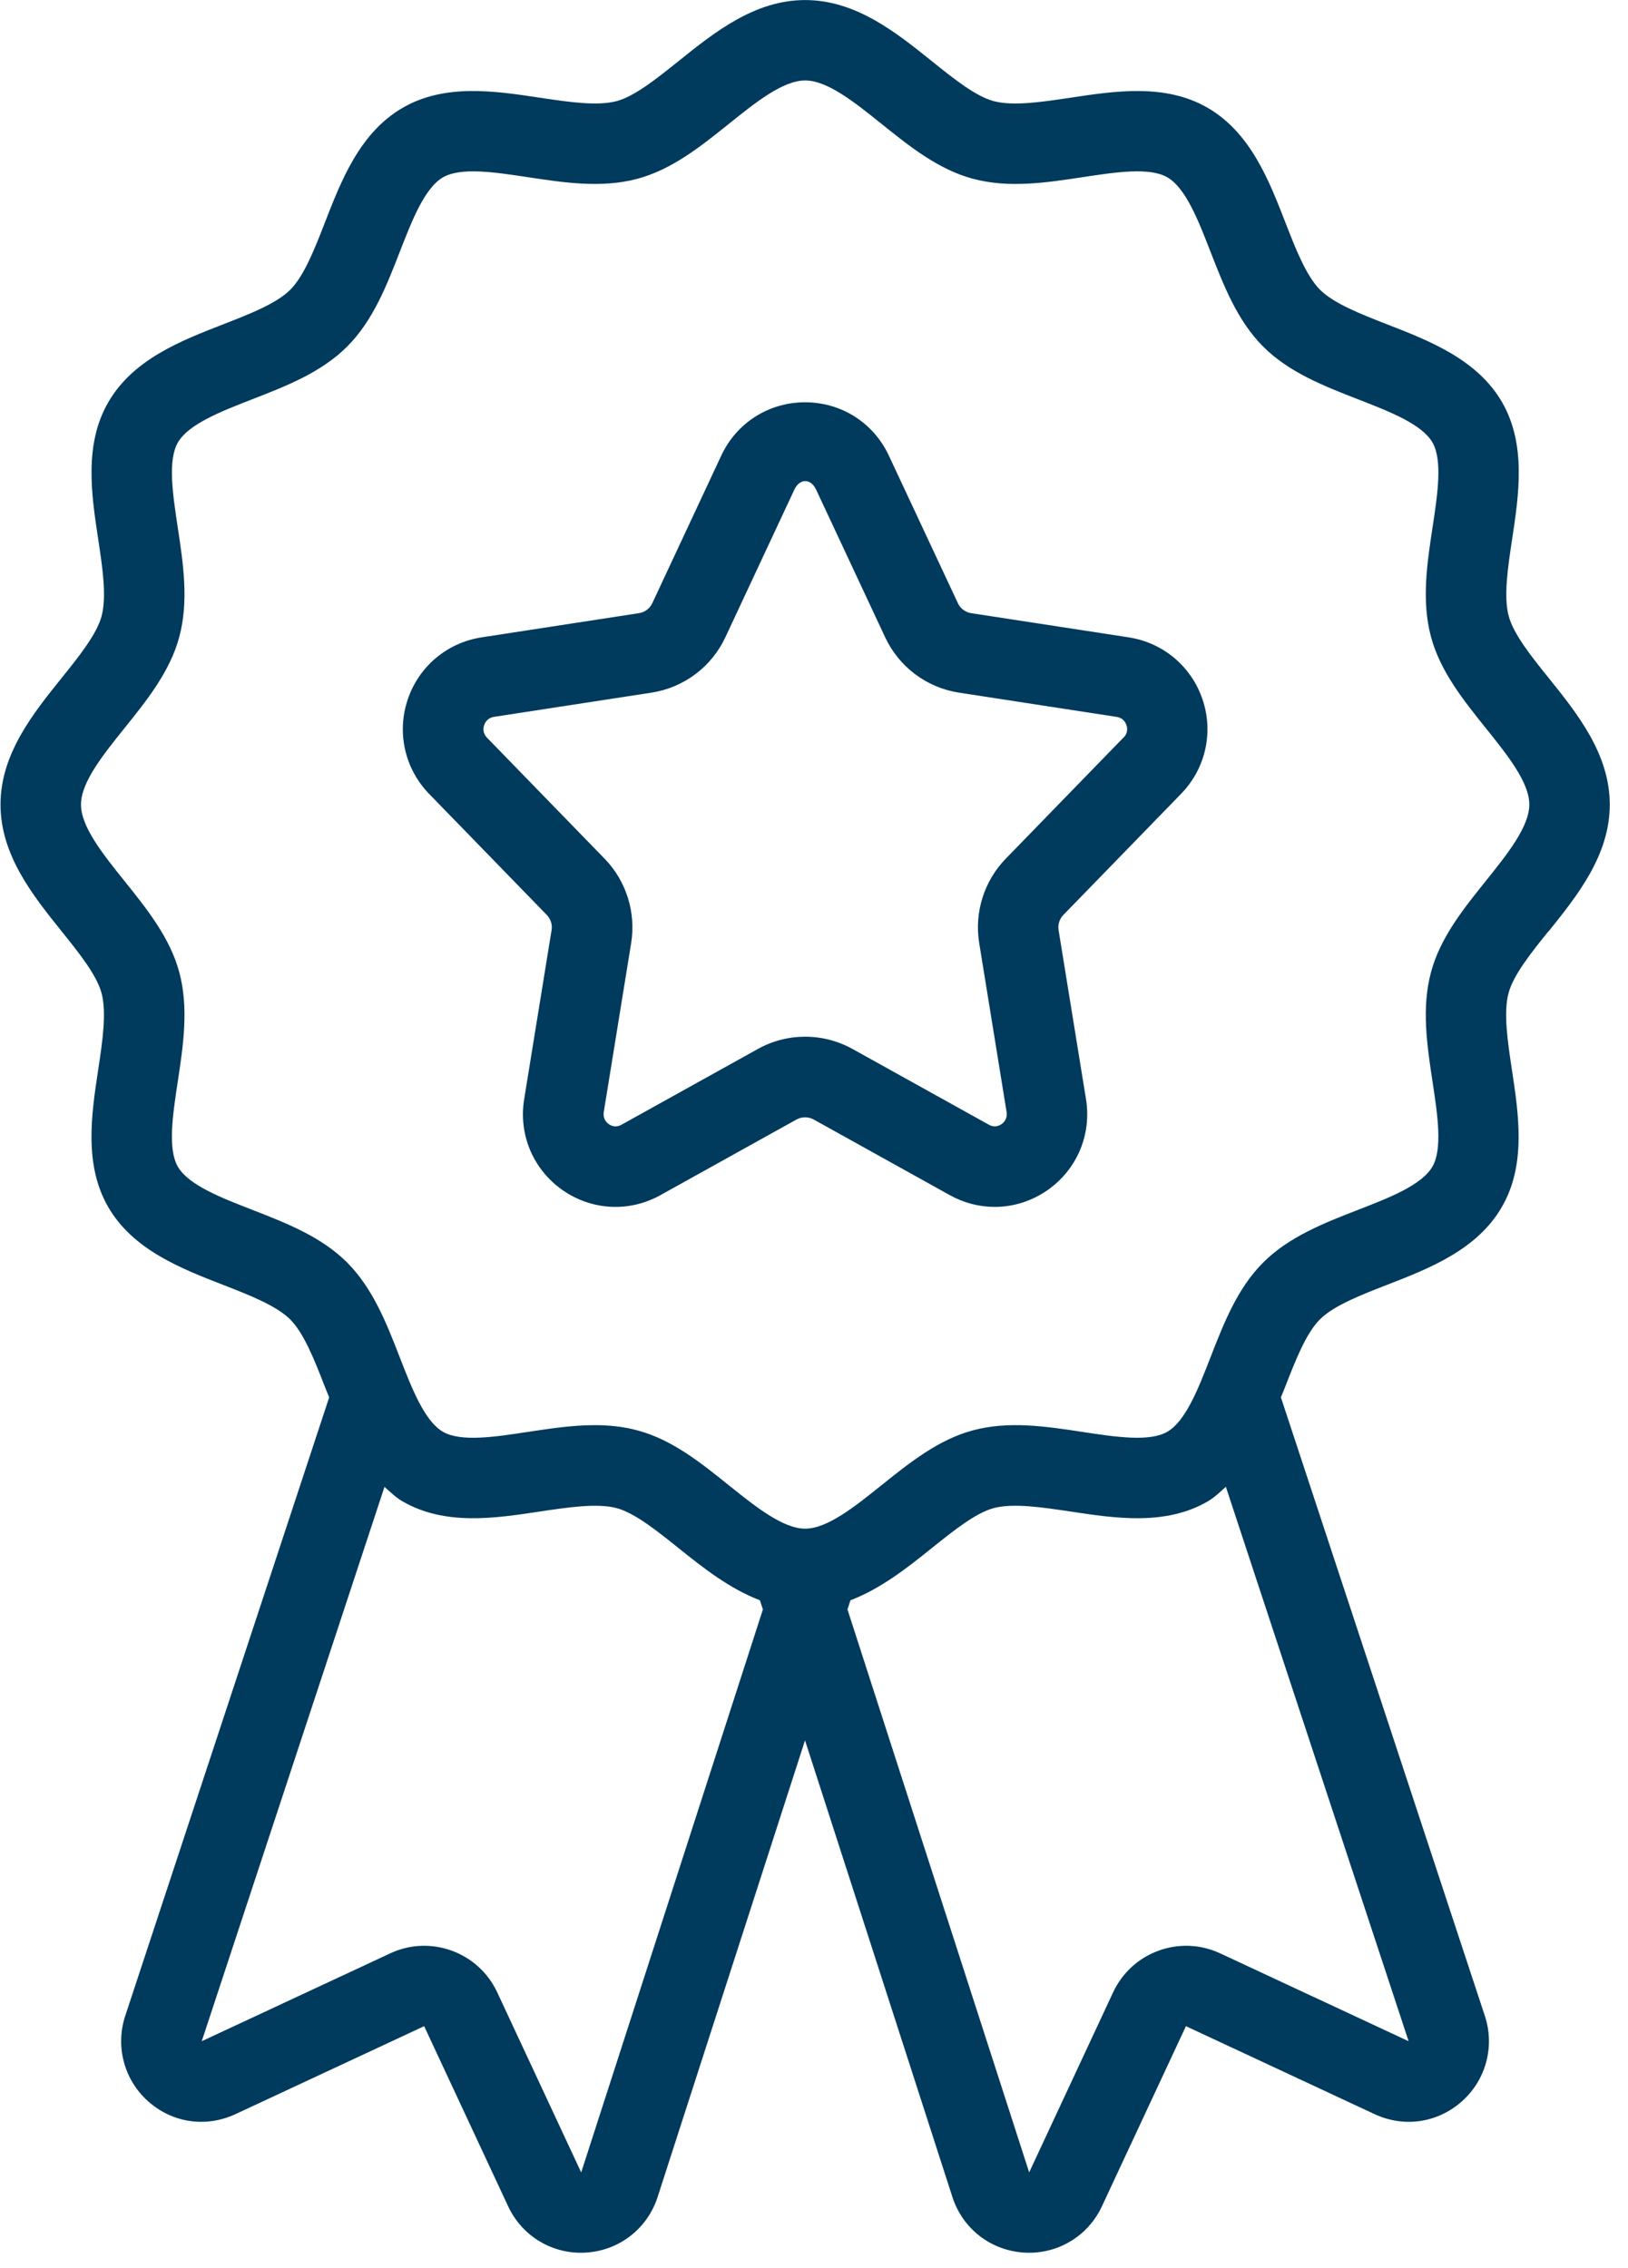 <svg width="89" height="124" viewBox="0 0 89 124" fill="none" xmlns="http://www.w3.org/2000/svg">
<g clip-path="url(#clip0_4610_20869)">
<path d="M84.665 50.913C86.229 48.964 88.003 46.756 88.003 43.988C88.003 41.221 86.228 39.014 84.665 37.067C83.719 35.892 82.744 34.675 82.479 33.684C82.191 32.611 82.432 31.017 82.666 29.475C83.032 27.052 83.448 24.302 82.116 21.991C80.761 19.65 78.148 18.634 75.844 17.738C74.41 17.179 72.926 16.6 72.167 15.844C71.406 15.082 70.829 13.601 70.27 12.164C69.376 9.86 68.359 7.248 66.017 5.892C63.708 4.554 60.959 4.975 58.533 5.34C56.991 5.571 55.399 5.815 54.323 5.529C53.329 5.263 52.114 4.286 50.938 3.341C48.992 1.776 46.783 0.003 44.016 0.003C41.249 0.003 39.041 1.778 37.092 3.344C35.915 4.286 34.7 5.264 33.709 5.529C32.639 5.813 31.042 5.571 29.5 5.34C27.074 4.975 24.323 4.554 22.016 5.892C19.674 7.247 18.658 9.86 17.763 12.164C17.204 13.598 16.628 15.081 15.869 15.841C15.11 16.6 13.626 17.176 12.192 17.735C9.887 18.63 7.274 19.646 5.92 21.991C4.582 24.301 5.001 27.049 5.368 29.473C5.601 31.014 5.842 32.609 5.554 33.684C5.288 34.677 4.314 35.893 3.369 37.067C1.803 39.015 0.028 41.224 0.028 43.988C0.028 46.753 1.803 48.963 3.366 50.913C4.311 52.088 5.286 53.304 5.552 54.295C5.84 55.368 5.598 56.962 5.365 58.504C4.998 60.927 4.582 63.677 5.915 65.988C7.27 68.329 9.882 69.345 12.187 70.242C13.62 70.8 15.105 71.379 15.864 72.135C16.625 72.897 17.201 74.379 17.76 75.815C17.835 76.007 17.92 76.204 17.995 76.398L6.845 110.215C6.296 111.885 6.788 113.719 8.102 114.885C9.434 116.07 11.267 116.332 12.882 115.579L23.188 110.774L27.78 120.623C28.511 122.188 30.052 123.161 31.758 123.161C31.85 123.161 31.944 123.159 32.036 123.152C33.852 123.04 35.39 121.848 35.95 120.115L44.009 95.148L52.067 120.115C52.627 121.849 54.165 123.04 55.983 123.152C56.075 123.159 56.167 123.161 56.26 123.161C57.968 123.161 59.509 122.186 60.239 120.623L64.833 110.774L75.137 115.579C76.751 116.334 78.583 116.068 79.918 114.885C81.233 113.719 81.727 111.884 81.175 110.215L70.025 76.395C70.103 76.202 70.188 76.003 70.261 75.812C70.82 74.379 71.396 72.895 72.155 72.135C72.914 71.376 74.398 70.8 75.832 70.242C78.136 69.347 80.751 68.33 82.104 65.986C83.442 63.676 83.023 60.927 82.656 58.503C82.423 56.961 82.181 55.366 82.47 54.291C82.736 53.299 83.71 52.082 84.655 50.909L84.662 50.911L84.665 50.913ZM31.772 118.768L27.18 108.919C26.153 106.72 23.528 105.765 21.334 106.792L11.028 111.597L21.02 81.287C21.336 81.568 21.633 81.867 22.016 82.087C24.326 83.425 27.074 83.006 29.5 82.639C31.042 82.409 32.637 82.168 33.709 82.45C34.703 82.717 35.918 83.693 37.097 84.638C38.425 85.705 39.879 86.855 41.543 87.489L41.706 87.993L31.773 118.77L31.77 118.767L31.772 118.768ZM77.007 111.596L66.7 106.791C64.502 105.765 61.882 106.72 60.855 108.918L56.263 118.767L46.33 87.993L46.493 87.489C48.157 86.855 49.612 85.704 50.94 84.636C52.117 83.693 53.332 82.715 54.325 82.45C55.399 82.166 56.991 82.409 58.534 82.639C60.96 83.006 63.71 83.425 66.019 82.087C66.402 81.864 66.699 81.566 67.015 81.284L77.007 111.597V111.596ZM81.236 48.153C80.004 49.684 78.733 51.267 78.23 53.155C77.704 55.116 78.016 57.173 78.318 59.161C78.589 60.954 78.87 62.808 78.307 63.783C77.724 64.79 75.959 65.478 74.248 66.142C72.388 66.863 70.469 67.612 69.054 69.025C67.641 70.438 66.895 72.362 66.171 74.219C65.507 75.927 64.819 77.695 63.813 78.278C62.841 78.841 60.983 78.56 59.19 78.287C57.202 77.986 55.148 77.67 53.186 78.2C51.297 78.704 49.713 79.977 48.182 81.206C46.733 82.368 45.232 83.574 44.016 83.574C42.8 83.574 41.299 82.368 39.848 81.206C38.317 79.973 36.734 78.702 34.844 78.2C34.076 77.993 33.296 77.915 32.511 77.915C31.285 77.915 30.05 78.105 28.84 78.287C27.048 78.561 25.191 78.842 24.216 78.278C23.211 77.695 22.523 75.927 21.858 74.216C21.136 72.358 20.389 70.438 18.975 69.022C17.563 67.609 15.638 66.863 13.782 66.139C12.073 65.475 10.305 64.788 9.723 63.785C9.161 62.81 9.442 60.954 9.714 59.16C10.015 57.174 10.328 55.118 9.802 53.159C9.298 51.269 8.024 49.686 6.796 48.155C5.633 46.705 4.427 45.206 4.427 43.987C4.427 42.768 5.633 41.27 6.796 39.821C8.028 38.29 9.299 36.706 9.802 34.819C10.328 32.858 10.015 30.801 9.714 28.812C9.443 27.02 9.162 25.166 9.725 24.191C10.308 23.184 12.073 22.498 13.784 21.831C15.644 21.109 17.563 20.361 18.978 18.947C20.391 17.535 21.138 15.611 21.861 13.754C22.525 12.046 23.213 10.277 24.219 9.694C25.191 9.132 27.05 9.413 28.843 9.685C30.829 9.984 32.881 10.301 34.847 9.773C36.737 9.269 38.32 7.995 39.851 6.767C41.301 5.604 42.801 4.398 44.019 4.398C45.236 4.398 46.735 5.604 48.185 6.767C49.716 7.999 51.302 9.27 53.189 9.773C55.153 10.301 57.205 9.986 59.193 9.685C60.988 9.412 62.845 9.13 63.816 9.694C64.821 10.277 65.509 12.046 66.174 13.757C66.898 15.616 67.643 17.535 69.057 18.95C70.469 20.364 72.394 21.111 74.25 21.834C75.959 22.498 77.727 23.184 78.308 24.187C78.871 25.162 78.59 27.017 78.318 28.812C78.016 30.798 77.704 32.855 78.23 34.815C78.734 36.705 80.008 38.288 81.236 39.819C82.399 41.269 83.605 42.769 83.605 43.984C83.605 45.199 82.399 46.701 81.236 48.152V48.153ZM61.707 34.845L53.094 33.523C52.776 33.475 52.502 33.27 52.365 32.975L48.59 24.905C47.75 23.11 45.995 21.994 44.012 21.994C42.029 21.994 40.272 23.111 39.432 24.905L35.661 32.975C35.525 33.27 35.25 33.472 34.93 33.523L26.33 34.845C24.443 35.135 22.895 36.437 22.288 38.247C21.681 40.057 22.129 42.032 23.46 43.403L29.894 50.023C30.105 50.24 30.205 50.549 30.154 50.85L28.656 60.09C28.341 62.028 29.143 63.932 30.747 65.06C32.344 66.179 34.396 66.29 36.101 65.342L43.544 61.205C43.832 61.046 44.192 61.046 44.483 61.205L51.927 65.342C52.7 65.77 53.541 65.983 54.381 65.983C55.395 65.983 56.404 65.671 57.278 65.059C58.881 63.931 59.684 62.026 59.369 60.088L57.871 50.851C57.823 50.547 57.919 50.24 58.133 50.02L64.573 43.394C65.901 42.025 66.351 40.053 65.743 38.247C65.137 36.438 63.589 35.137 61.707 34.846V34.843V34.845ZM61.419 40.323L54.981 46.948C53.802 48.16 53.26 49.878 53.53 51.551L55.028 60.791C55.088 61.158 54.881 61.367 54.753 61.458C54.6 61.563 54.355 61.654 54.068 61.495L46.623 57.358C45.807 56.905 44.915 56.678 44.019 56.678C43.122 56.678 42.229 56.902 41.414 57.358L33.969 61.495C33.681 61.655 33.435 61.566 33.283 61.458C33.153 61.367 32.947 61.159 33.008 60.791L34.506 51.549C34.774 49.878 34.232 48.16 33.056 46.95L26.625 40.333C26.374 40.075 26.418 39.791 26.469 39.645C26.517 39.499 26.652 39.245 27.008 39.191L35.61 37.869C37.385 37.596 38.896 36.461 39.655 34.839L43.426 26.769C43.717 26.149 44.324 26.145 44.616 26.769L48.388 34.837C49.147 36.462 50.658 37.597 52.434 37.869L61.047 39.194C61.399 39.247 61.532 39.499 61.582 39.645C61.63 39.787 61.674 40.069 61.426 40.326L61.419 40.323Z" fill="#003A5D"/>
</g>
<defs>
<clipPath id="clip0_4610_20869">
<rect width="88.032" height="123.168" fill="white"/>
</clipPath>
</defs>
</svg>
